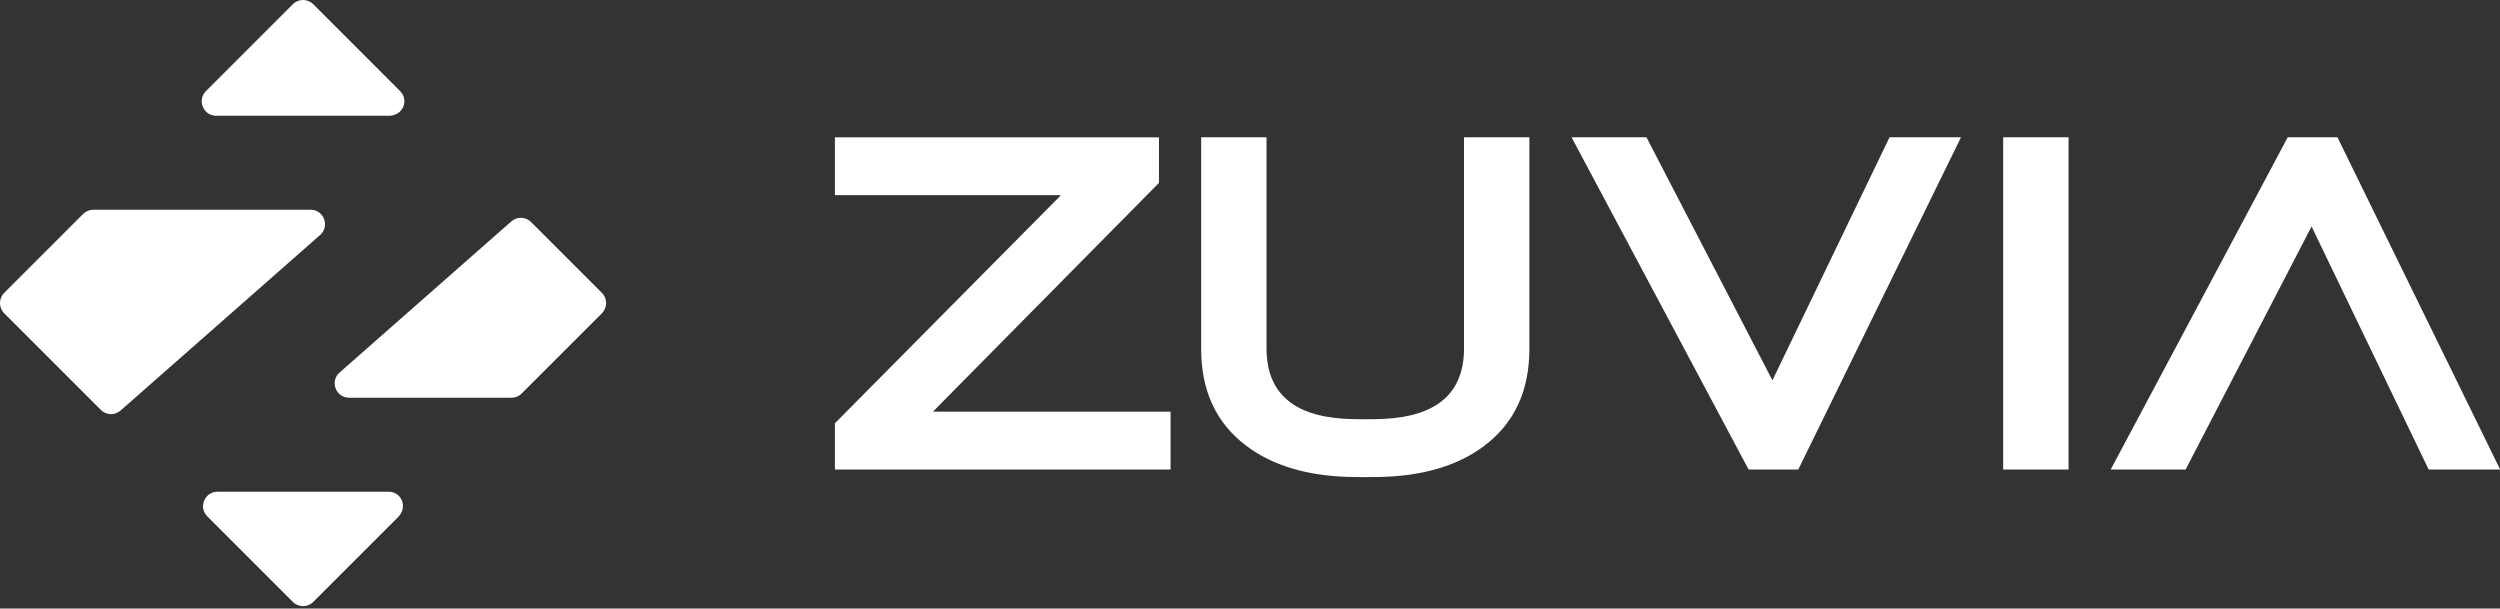 <svg width="341" height="83" viewBox="0 0 341 83" fill="none" xmlns="http://www.w3.org/2000/svg">
<rect x="0" y="0" width="341" height="83" fill="#333333" stroke="none"/>
<path fill-rule="evenodd" clip-rule="evenodd" d="M54.32 70.507L42.729 82.098C41.967 82.868 40.713 82.868 39.943 82.098L28.273 70.428C27.695 69.85 27.535 69.034 27.847 68.284C28.164 67.534 28.859 67.069 29.672 67.069H53.004C53.805 67.069 54.488 67.518 54.809 68.241C55.145 69.01 54.914 69.913 54.324 70.507H54.32ZM42.725 0.577L54.574 12.427C55.141 12.989 55.309 13.794 55.016 14.537C54.711 15.314 53.914 15.787 53.078 15.787H29.488C28.676 15.787 27.98 15.322 27.672 14.572C27.355 13.822 27.523 12.997 28.093 12.427L39.943 0.577C40.713 -0.192 41.963 -0.192 42.729 0.577H42.725ZM43.662 32.055L16.447 55.996C15.666 56.684 14.486 56.649 13.755 55.91L0.577 42.733C-0.192 41.963 -0.192 40.713 0.577 39.943L11.321 29.199C11.7 28.82 12.212 28.609 12.743 28.609H42.361C43.197 28.609 43.912 29.098 44.202 29.879C44.498 30.66 44.288 31.504 43.662 32.055ZM72.433 30.281L82.098 39.943C82.868 40.713 82.868 41.963 82.098 42.733L71.155 53.672C70.776 54.055 70.307 54.25 69.768 54.25H47.62C46.788 54.25 46.077 53.762 45.78 52.98C45.483 52.191 45.694 51.355 46.327 50.804L69.628 30.301L69.741 30.203C70.53 29.516 71.702 29.551 72.437 30.289L72.433 30.281Z" fill="url(#paint0_linear_4_172)"/>
<path d="M113.881 64.009V57.747C113.881 57.747 113.881 57.727 113.893 57.723L144.655 26.683C144.679 26.66 144.663 26.62 144.628 26.62H113.916C113.897 26.62 113.881 26.605 113.881 26.585V18.764C113.881 18.744 113.897 18.729 113.916 18.729H158.048C158.068 18.729 158.083 18.744 158.083 18.764V24.933C158.083 24.933 158.083 24.952 158.072 24.956L127.309 56.09C127.285 56.114 127.301 56.153 127.336 56.153H159.631C159.65 56.153 159.666 56.168 159.666 56.188V64.009C159.666 64.029 159.65 64.044 159.631 64.044H113.92C113.9 64.044 113.885 64.029 113.885 64.009H113.881Z" fill="white"/>
<path d="M245.262 64.044H238.53C238.53 64.044 238.507 64.037 238.499 64.025L214.386 18.771C214.374 18.748 214.389 18.721 214.417 18.721H224.555C224.555 18.721 224.582 18.729 224.586 18.74L241.726 51.816C241.738 51.843 241.777 51.843 241.788 51.816L257.725 18.74C257.725 18.74 257.744 18.721 257.756 18.721H267.425C267.453 18.721 267.468 18.748 267.457 18.771L245.293 64.025C245.293 64.025 245.273 64.044 245.262 64.044Z" fill="white"/>
<path d="M273.235 64.009V18.756C273.235 18.736 273.251 18.721 273.27 18.721H282.115C282.135 18.721 282.151 18.736 282.151 18.756V64.009C282.151 64.029 282.135 64.044 282.115 64.044H273.27C273.251 64.044 273.235 64.029 273.235 64.009Z" fill="white"/>
<path d="M318.805 18.721H312.069C312.069 18.721 312.046 18.729 312.038 18.741L287.925 63.994C287.913 64.018 287.929 64.045 287.956 64.045H298.095C298.095 64.045 298.122 64.037 298.126 64.025L315.265 30.954C315.277 30.926 315.316 30.926 315.328 30.954L331.26 64.022C331.26 64.022 331.28 64.041 331.291 64.041H340.965C340.992 64.041 341.008 64.014 340.996 63.99L318.832 18.737C318.832 18.737 318.813 18.717 318.801 18.717L318.805 18.721Z" fill="white"/>
<path d="M183.81 65.049C178.098 64.861 173.48 63.443 169.972 60.794C165.885 57.7 163.838 53.304 163.838 47.604V18.756C163.838 18.736 163.854 18.721 163.873 18.721H172.719C172.738 18.721 172.754 18.736 172.754 18.756V47.514C172.754 53.469 176.274 56.672 183.314 57.118C184.846 57.211 187.209 57.211 188.752 57.137C196.043 56.785 199.692 53.57 199.692 47.514V18.756C199.692 18.736 199.707 18.721 199.727 18.721H208.572C208.592 18.721 208.607 18.736 208.607 18.756V47.608C208.607 53.308 206.56 57.704 202.473 60.798C198.883 63.505 194.148 64.927 188.264 65.056C186.838 65.088 185.225 65.096 183.81 65.049Z" fill="white"/>
<defs>
<linearGradient id="paint0_linear_4_172" x1="4.359" y1="59.829" x2="78.313" y2="22.846" gradientUnits="userSpaceOnUse">
<stop stop-color="white"/>
<stop offset="0.49" stop-color="white"/>
<stop offset="1" stop-color="white"/>
</linearGradient>
</defs>
</svg>
